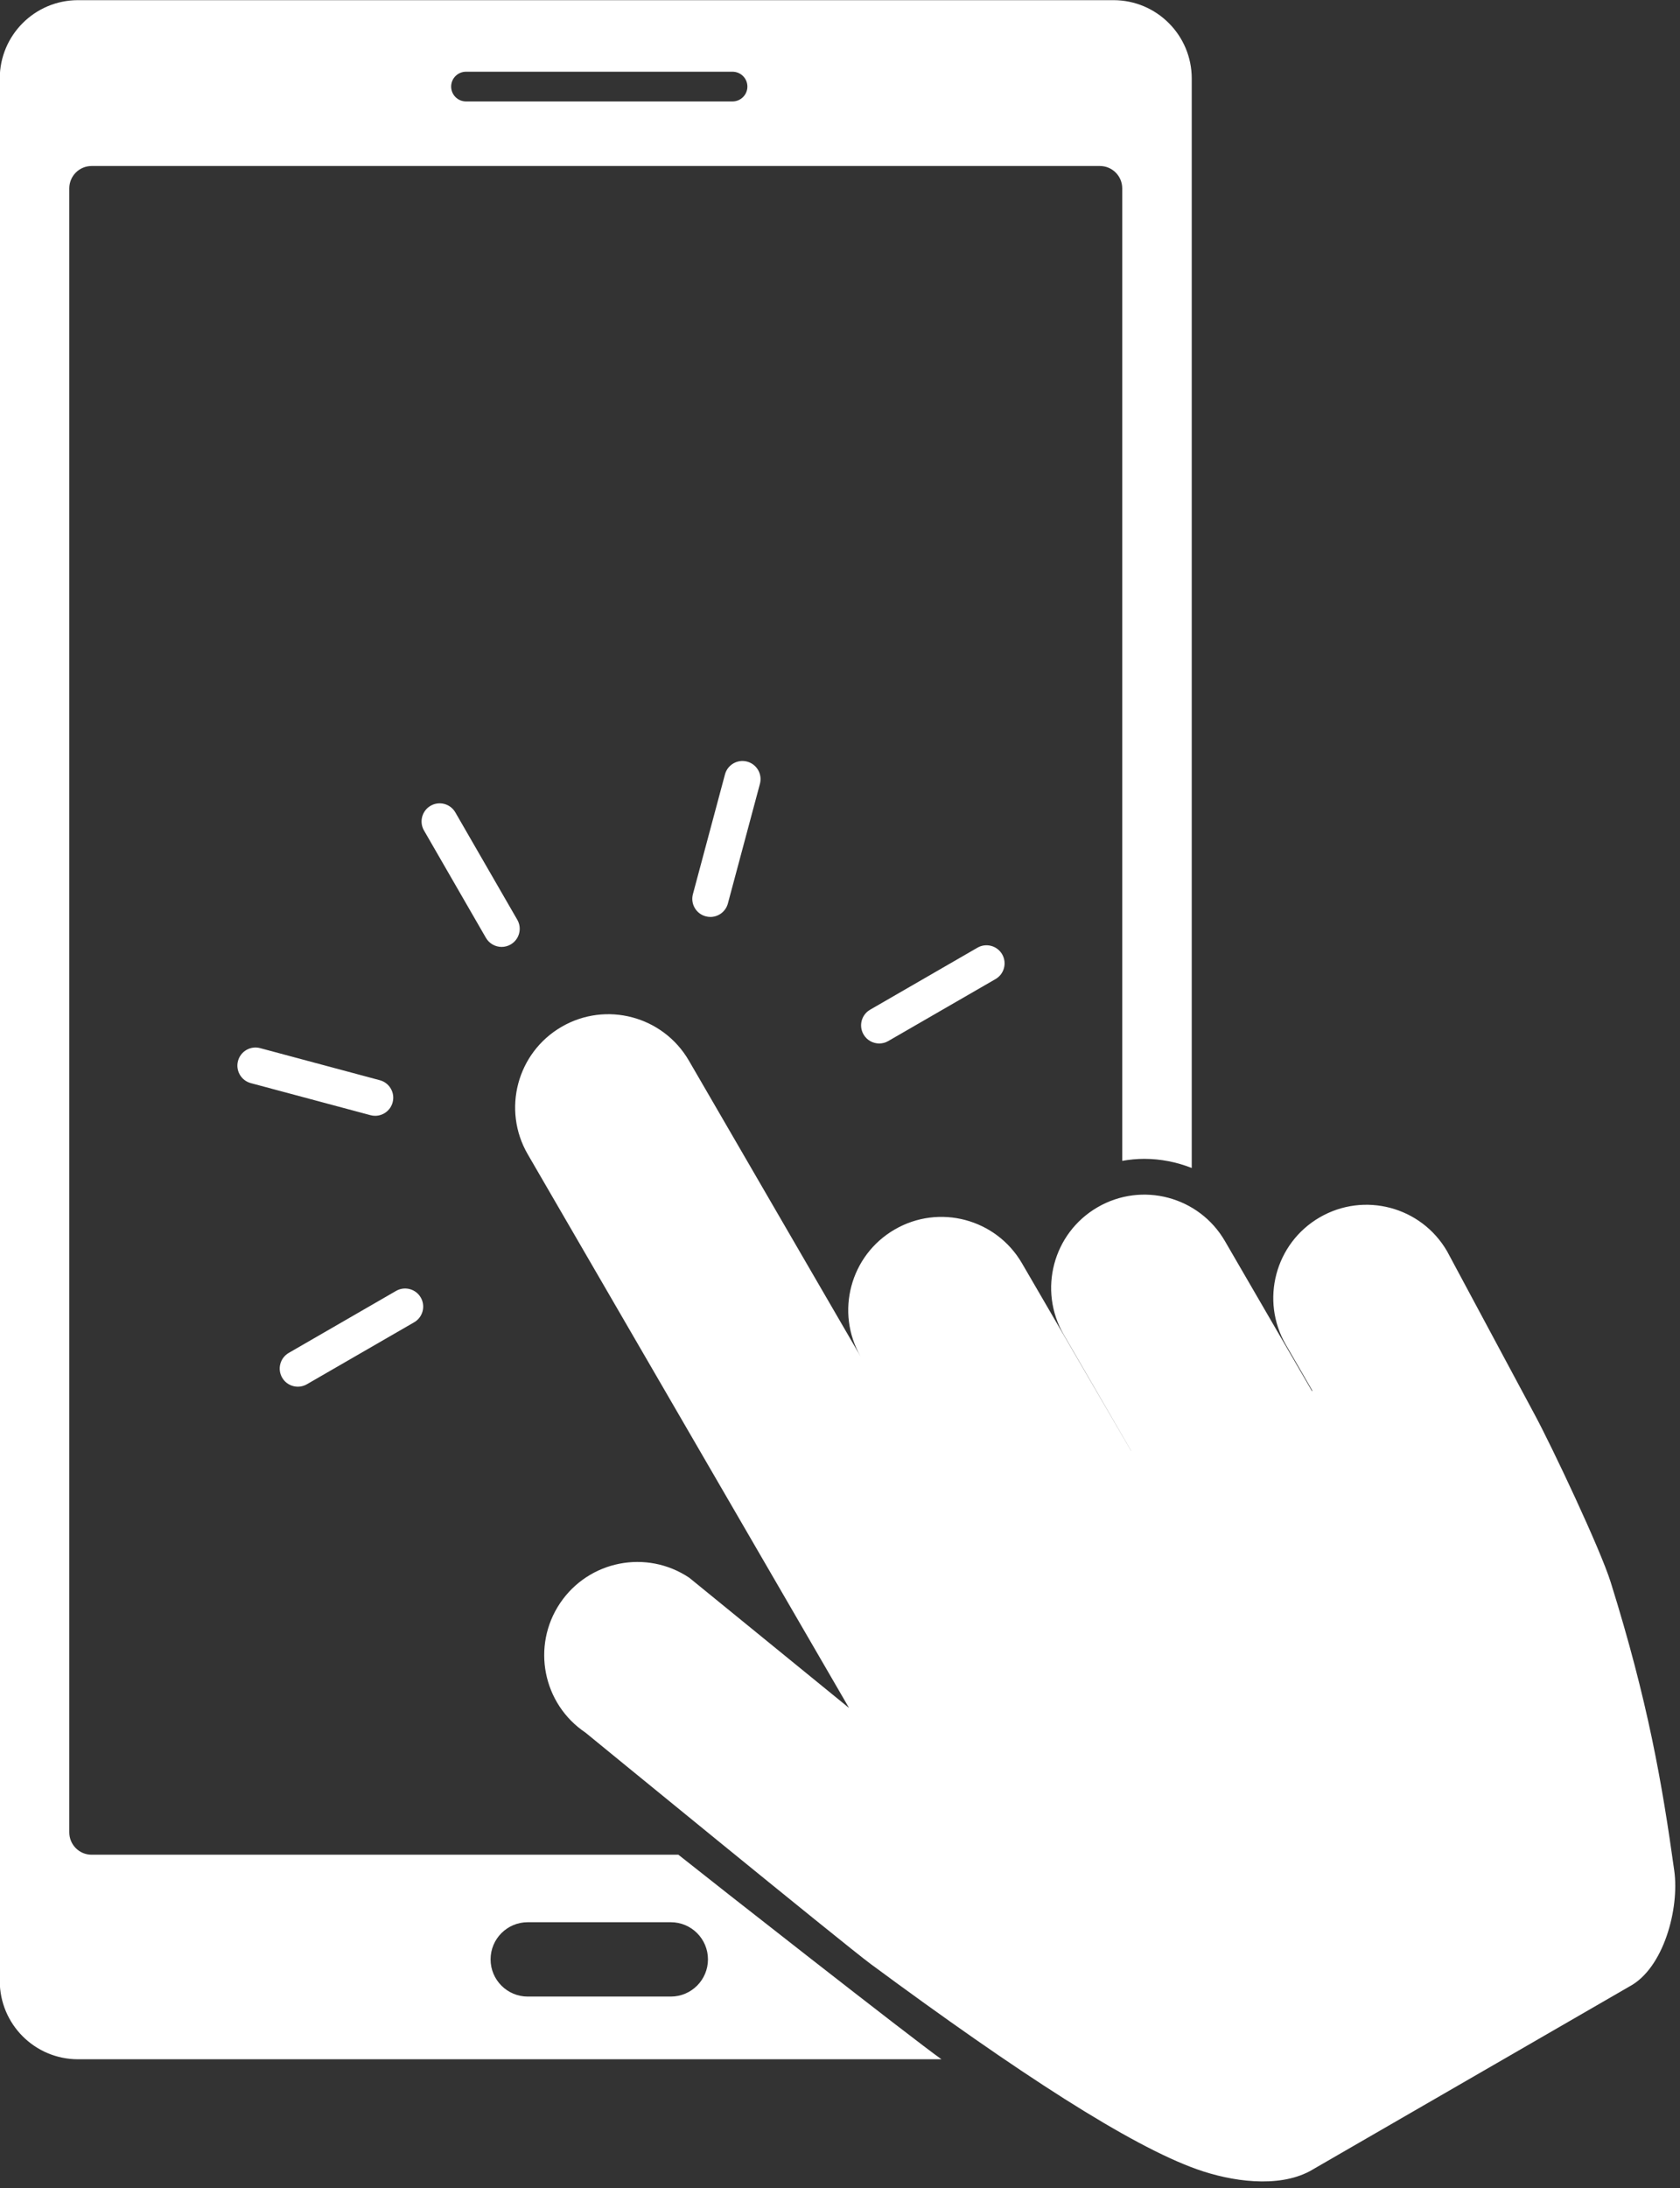 <?xml version="1.0" encoding="UTF-8" standalone="no"?><svg xmlns="http://www.w3.org/2000/svg" xmlns:xlink="http://www.w3.org/1999/xlink" fill="#ffffff" height="424.6" preserveAspectRatio="xMidYMid meet" version="1" viewBox="111.8 47.0 326.2 424.6" width="326.2" zoomAndPan="magnify"><rect x="111.8" y="47.0" width="326.2" height="424.6" fill="#333333" stroke="none"/><g id="change1_1"><path d="M 368.035 283.234 C 376.68 278.219 387.75 281.152 392.77 289.797 L 409.906 321.734 C 413.133 327.742 422.5 347.504 424.539 354.012 C 431.777 377.129 434.531 393.074 436.887 410.012 C 437.914 417.422 434.805 428.945 428.203 432.465 L 366.129 468.316 C 359.898 471.637 350.863 470.312 344.211 467.949 C 331.254 463.344 309.684 449.391 280.934 428.172 C 275.703 424.312 225.484 383.219 225.484 383.219 C 217.184 377.652 214.969 366.414 220.535 358.113 C 226.102 349.816 237.34 347.602 245.641 353.168 L 276.66 378.434 L 214.27 270.988 C 209.254 262.348 212.191 251.277 220.832 246.258 C 229.473 241.238 240.547 244.18 245.562 252.82 L 278.922 310.273 C 273.941 301.641 276.879 290.598 285.508 285.59 C 294.148 280.57 305.219 283.508 310.238 292.148 L 331.422 328.543 L 331.434 328.539 L 318.348 306 C 313.328 297.359 316.266 286.285 324.906 281.27 C 333.547 276.25 344.621 279.188 349.637 287.828 L 366.527 316.914 L 366.629 316.879 L 361.477 307.965 C 356.461 299.324 359.395 288.254 368.035 283.234"/><path d="M 209.199 230.75 C 207.984 230.75 206.805 230.117 206.152 228.992 L 194.125 208.156 C 193.156 206.477 193.73 204.328 195.41 203.359 C 197.094 202.387 199.242 202.965 200.211 204.645 L 212.238 225.477 C 213.211 227.156 212.633 229.309 210.953 230.277 C 210.398 230.598 209.797 230.75 209.199 230.75"/><path d="M 184.645 263.523 C 184.344 263.523 184.039 263.484 183.734 263.402 L 160.496 257.18 C 158.621 256.676 157.512 254.75 158.012 252.875 C 158.516 251 160.441 249.887 162.316 250.391 L 185.551 256.617 C 187.426 257.117 188.539 259.047 188.035 260.918 C 187.617 262.488 186.195 263.523 184.645 263.523"/><path d="M 169.629 316.09 C 168.414 316.09 167.23 315.461 166.582 314.332 C 165.609 312.652 166.188 310.504 167.867 309.531 L 188.699 297.504 C 190.383 296.535 192.531 297.109 193.5 298.789 C 194.469 300.473 193.895 302.621 192.215 303.59 L 171.383 315.617 C 170.828 315.938 170.223 316.09 169.629 316.09"/><path d="M 282.512 249.488 C 281.301 249.488 280.117 248.859 279.469 247.73 C 278.496 246.051 279.07 243.898 280.754 242.93 L 301.586 230.902 C 303.266 229.934 305.414 230.508 306.387 232.188 C 307.355 233.867 306.781 236.02 305.102 236.988 L 284.266 249.016 C 283.715 249.336 283.109 249.488 282.512 249.488"/><path d="M 249.734 224.934 C 249.434 224.934 249.129 224.895 248.824 224.812 C 246.949 224.312 245.836 222.387 246.34 220.512 L 252.566 197.273 C 253.066 195.398 254.996 194.289 256.867 194.789 C 258.742 195.293 259.855 197.219 259.355 199.094 L 253.129 222.328 C 252.707 223.898 251.289 224.934 249.734 224.934"/><path d="M 254.035 66.684 L 202.281 66.684 C 200.688 66.684 199.398 65.391 199.398 63.801 C 199.398 62.207 200.688 60.918 202.281 60.918 L 254.035 60.918 C 255.625 60.918 256.918 62.207 256.918 63.801 C 256.918 65.391 255.625 66.684 254.035 66.684 Z M 214.27 420.008 L 242.047 420.008 C 246.031 420.008 249.262 423.234 249.262 427.219 C 249.262 431.203 246.031 434.434 242.047 434.434 L 214.27 434.434 C 210.285 434.434 207.055 431.203 207.055 427.219 C 207.055 423.234 210.285 420.008 214.27 420.008 Z M 327.996 47.031 L 126.953 47.031 C 118.559 47.031 111.754 53.836 111.754 62.234 L 111.754 431.398 C 111.754 439.797 118.559 446.602 126.953 446.602 L 294.605 446.602 C 289.098 442.727 249.801 411.926 243.52 406.91 L 129.59 406.91 C 127.191 406.91 125.254 404.969 125.254 402.574 L 125.254 83.551 C 125.254 81.156 127.191 79.215 129.59 79.215 L 325.363 79.215 C 327.758 79.215 329.699 81.156 329.699 83.551 L 329.699 272.262 C 331.109 272.016 332.539 271.875 333.977 271.875 C 337.18 271.875 340.301 272.504 343.195 273.652 L 343.195 62.234 C 343.195 53.836 336.391 47.031 327.996 47.031"/></g></svg>